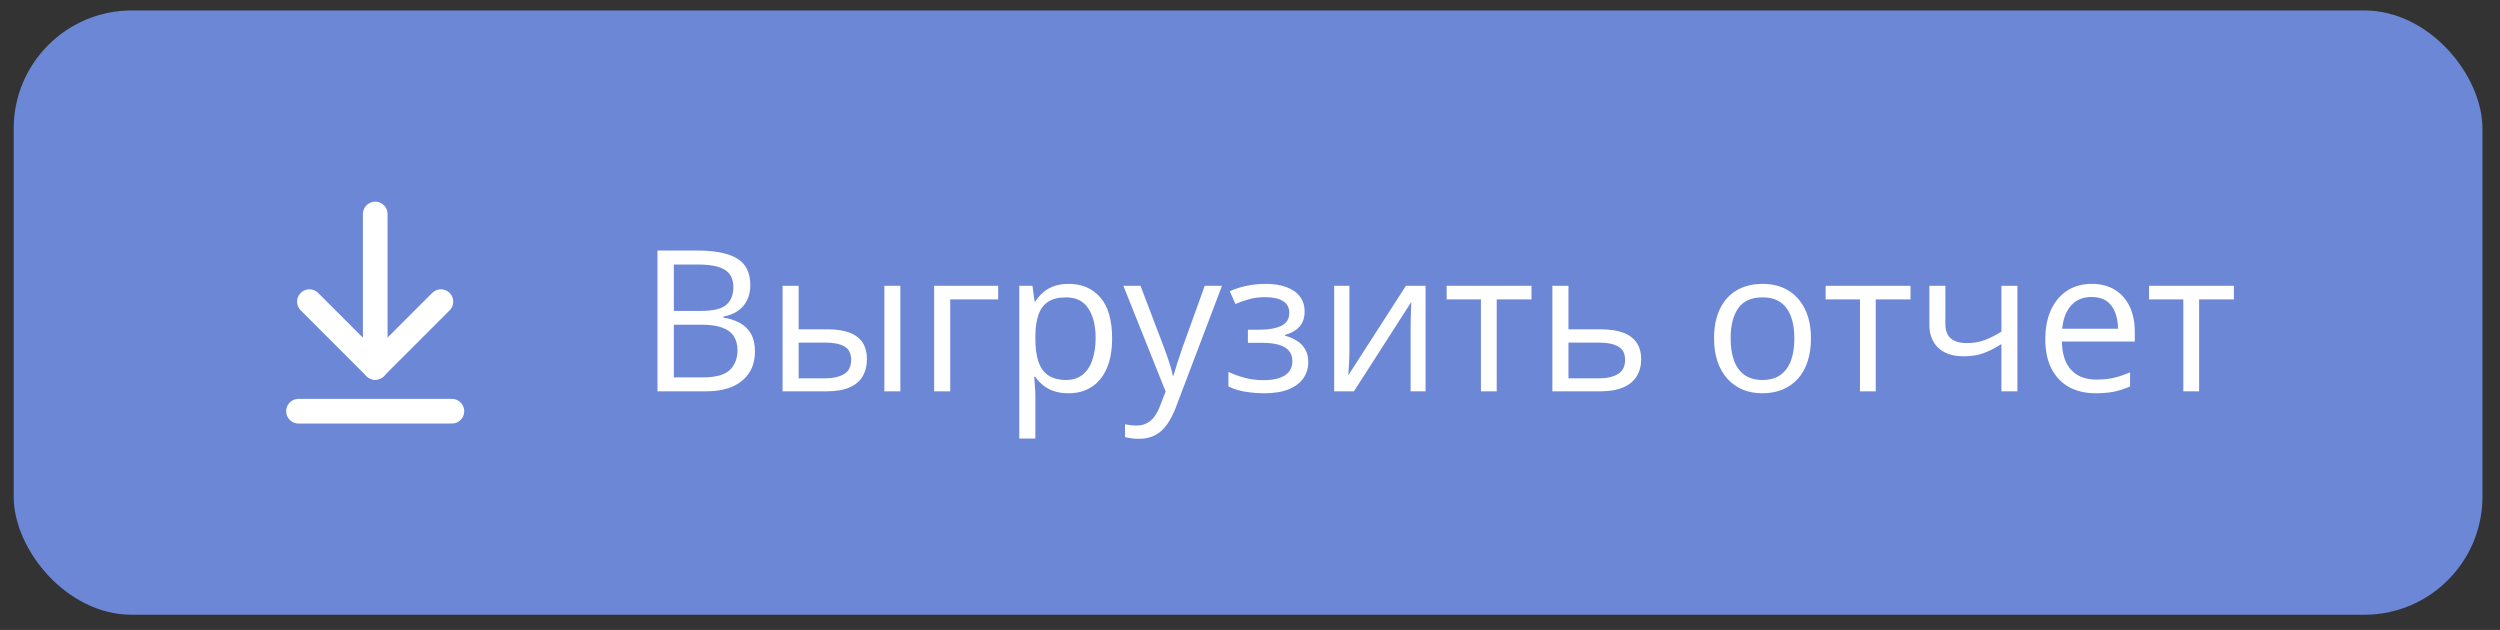 <?xml version="1.0" encoding="UTF-8"?> <svg xmlns="http://www.w3.org/2000/svg" width="127" height="32" viewBox="0 0 127 32" fill="none"><rect x="0" y="0" width="127" height="32" fill="#333333" stroke="none"/><rect x="0.695" y="0.531" width="125.414" height="30.698" rx="6" fill="#6D87D7"></rect><path d="M19.062 18.663V10.871" stroke="white" stroke-width="1.252" stroke-linecap="round" stroke-linejoin="round"></path><path d="M15.719 15.324L19.058 18.663L22.398 15.324" stroke="white" stroke-width="1.252" stroke-linecap="round" stroke-linejoin="round"></path><path d="M22.956 20.889H15.164" stroke="white" stroke-width="1.252" stroke-linecap="round" stroke-linejoin="round"></path><path d="M33.4 12.728H35.425C36.319 12.728 36.991 12.862 37.441 13.129C37.891 13.397 38.116 13.852 38.116 14.494C38.116 14.771 38.062 15.021 37.955 15.243C37.85 15.461 37.697 15.642 37.495 15.786C37.293 15.929 37.043 16.029 36.746 16.084V16.133C37.059 16.182 37.337 16.271 37.578 16.402C37.819 16.532 38.008 16.715 38.145 16.95C38.282 17.185 38.351 17.483 38.351 17.845C38.351 18.285 38.248 18.657 38.043 18.96C37.84 19.264 37.553 19.494 37.182 19.65C36.81 19.803 36.37 19.88 35.861 19.88H33.4V12.728ZM34.232 15.795H35.602C36.224 15.795 36.655 15.693 36.893 15.487C37.134 15.282 37.255 14.982 37.255 14.587C37.255 14.179 37.112 13.886 36.825 13.707C36.541 13.527 36.087 13.438 35.465 13.438H34.232V15.795ZM34.232 16.495V19.171H35.719C36.355 19.171 36.805 19.047 37.069 18.799C37.333 18.548 37.465 18.21 37.465 17.786C37.465 17.516 37.405 17.284 37.284 17.092C37.167 16.899 36.975 16.753 36.707 16.651C36.443 16.547 36.089 16.495 35.646 16.495H34.232ZM39.755 19.88V14.519H40.572V16.73H42.039C42.496 16.73 42.871 16.787 43.164 16.901C43.461 17.015 43.681 17.185 43.825 17.41C43.968 17.635 44.04 17.914 44.04 18.246C44.04 18.579 43.968 18.867 43.825 19.112C43.685 19.357 43.463 19.546 43.16 19.68C42.86 19.813 42.468 19.88 41.986 19.88H39.755ZM40.572 19.22H41.907C42.312 19.22 42.635 19.148 42.876 19.005C43.117 18.861 43.238 18.621 43.238 18.285C43.238 17.956 43.125 17.728 42.9 17.601C42.675 17.47 42.352 17.405 41.932 17.405H40.572V19.22ZM44.926 19.88V14.519H45.738V19.88H44.926ZM50.708 14.519V15.208H48.272V19.88H47.455V14.519H50.708ZM54.298 14.421C54.967 14.421 55.5 14.651 55.898 15.111C56.296 15.57 56.495 16.262 56.495 17.185C56.495 17.794 56.404 18.307 56.221 18.721C56.038 19.135 55.781 19.448 55.448 19.66C55.119 19.872 54.729 19.978 54.279 19.978C53.995 19.978 53.746 19.941 53.531 19.866C53.315 19.79 53.131 19.689 52.978 19.562C52.824 19.435 52.697 19.296 52.596 19.146H52.537C52.547 19.273 52.559 19.427 52.572 19.606C52.588 19.786 52.596 19.942 52.596 20.076V22.277H51.779V14.519H52.449L52.557 15.311H52.596C52.7 15.148 52.828 15 52.978 14.866C53.128 14.729 53.31 14.621 53.526 14.543C53.744 14.461 54.002 14.421 54.298 14.421ZM54.157 15.106C53.785 15.106 53.485 15.177 53.257 15.321C53.032 15.464 52.867 15.68 52.762 15.967C52.658 16.25 52.603 16.607 52.596 17.038V17.195C52.596 17.648 52.645 18.031 52.743 18.344C52.844 18.657 53.009 18.895 53.237 19.058C53.468 19.221 53.778 19.303 54.166 19.303C54.499 19.303 54.776 19.213 54.998 19.034C55.22 18.855 55.385 18.605 55.492 18.285C55.603 17.962 55.658 17.592 55.658 17.175C55.658 16.542 55.535 16.04 55.287 15.668C55.042 15.293 54.665 15.106 54.157 15.106ZM57.067 14.519H57.938L59.122 17.63C59.19 17.812 59.254 17.989 59.313 18.158C59.371 18.325 59.424 18.484 59.469 18.638C59.515 18.791 59.551 18.939 59.577 19.083H59.611C59.657 18.92 59.722 18.706 59.807 18.442C59.892 18.174 59.983 17.902 60.081 17.625L61.201 14.519H62.077L59.743 20.668C59.619 20.997 59.474 21.284 59.308 21.529C59.145 21.773 58.946 21.961 58.711 22.091C58.476 22.225 58.193 22.292 57.86 22.292C57.706 22.292 57.571 22.282 57.454 22.262C57.336 22.246 57.235 22.227 57.151 22.204V21.553C57.222 21.57 57.309 21.584 57.41 21.597C57.514 21.61 57.622 21.617 57.733 21.617C57.935 21.617 58.109 21.578 58.256 21.499C58.406 21.424 58.535 21.314 58.642 21.167C58.75 21.02 58.843 20.846 58.921 20.643L59.215 19.89L57.067 14.519ZM64.312 14.421C64.713 14.421 65.061 14.476 65.354 14.587C65.648 14.695 65.874 14.853 66.034 15.062C66.194 15.27 66.274 15.525 66.274 15.825C66.274 16.148 66.186 16.405 66.01 16.598C65.834 16.79 65.591 16.929 65.281 17.014V17.053C65.499 17.111 65.697 17.196 65.873 17.307C66.052 17.415 66.194 17.558 66.298 17.738C66.406 17.914 66.46 18.134 66.46 18.398C66.46 18.698 66.378 18.969 66.215 19.21C66.052 19.448 65.804 19.636 65.472 19.773C65.139 19.91 64.718 19.978 64.21 19.978C63.958 19.978 63.72 19.963 63.495 19.934C63.27 19.908 63.066 19.869 62.884 19.817C62.701 19.764 62.541 19.702 62.404 19.631V18.892C62.633 19.003 62.9 19.101 63.207 19.186C63.513 19.27 63.844 19.313 64.2 19.313C64.474 19.313 64.72 19.282 64.938 19.22C65.157 19.154 65.33 19.052 65.457 18.912C65.587 18.768 65.653 18.581 65.653 18.349C65.653 18.137 65.596 17.962 65.481 17.826C65.367 17.685 65.196 17.583 64.968 17.517C64.743 17.449 64.457 17.415 64.112 17.415H63.393V16.749H63.984C64.444 16.749 64.811 16.684 65.085 16.554C65.359 16.423 65.496 16.203 65.496 15.893C65.496 15.626 65.39 15.427 65.178 15.296C64.966 15.163 64.663 15.096 64.268 15.096C63.975 15.096 63.715 15.127 63.49 15.189C63.265 15.248 63.022 15.332 62.761 15.443L62.473 14.793C62.753 14.669 63.047 14.576 63.353 14.514C63.66 14.452 63.98 14.421 64.312 14.421ZM68.549 14.519V17.889C68.549 17.954 68.547 18.039 68.544 18.143C68.54 18.245 68.536 18.354 68.529 18.471C68.522 18.585 68.516 18.696 68.51 18.804C68.506 18.908 68.501 18.995 68.495 19.063L71.42 14.519H72.418V19.88H71.66V16.593C71.66 16.488 71.662 16.355 71.665 16.192C71.668 16.029 71.673 15.869 71.68 15.712C71.686 15.552 71.691 15.428 71.694 15.34L68.779 19.88H67.776V14.519H68.549ZM77.799 15.208H76.033V19.88H75.231V15.208H73.49V14.519H77.799V15.208ZM79.678 16.73H81.321C81.778 16.73 82.158 16.787 82.461 16.901C82.764 17.015 82.991 17.185 83.141 17.41C83.294 17.635 83.371 17.914 83.371 18.246C83.371 18.579 83.296 18.867 83.146 19.112C82.999 19.357 82.771 19.546 82.461 19.68C82.155 19.813 81.758 19.88 81.272 19.88H78.861V14.519H79.678V16.73ZM82.554 18.285C82.554 17.956 82.437 17.728 82.202 17.601C81.97 17.47 81.646 17.405 81.228 17.405H79.678V19.22H81.233C81.625 19.22 81.943 19.148 82.187 19.005C82.432 18.858 82.554 18.618 82.554 18.285ZM91.996 17.19C91.996 17.63 91.939 18.023 91.824 18.369C91.71 18.714 91.546 19.006 91.33 19.244C91.115 19.482 90.854 19.665 90.548 19.792C90.244 19.916 89.9 19.978 89.515 19.978C89.157 19.978 88.827 19.916 88.527 19.792C88.23 19.665 87.973 19.482 87.754 19.244C87.539 19.006 87.371 18.714 87.25 18.369C87.133 18.023 87.074 17.63 87.074 17.19C87.074 16.602 87.174 16.104 87.373 15.693C87.572 15.278 87.855 14.964 88.224 14.748C88.596 14.53 89.038 14.421 89.55 14.421C90.039 14.421 90.466 14.53 90.831 14.748C91.2 14.967 91.485 15.283 91.687 15.697C91.893 16.108 91.996 16.606 91.996 17.19ZM87.916 17.19C87.916 17.62 87.973 17.994 88.087 18.31C88.201 18.626 88.377 18.871 88.615 19.044C88.853 19.216 89.16 19.303 89.535 19.303C89.907 19.303 90.212 19.216 90.45 19.044C90.691 18.871 90.869 18.626 90.983 18.31C91.097 17.994 91.154 17.62 91.154 17.19C91.154 16.762 91.097 16.394 90.983 16.084C90.869 15.771 90.693 15.53 90.455 15.36C90.216 15.19 89.908 15.106 89.53 15.106C88.972 15.106 88.563 15.29 88.302 15.658C88.044 16.027 87.916 16.537 87.916 17.19ZM97.054 15.208H95.288V19.88H94.486V15.208H92.744V14.519H97.054V15.208ZM98.825 14.519V16.446C98.825 16.782 98.916 17.03 99.099 17.19C99.284 17.349 99.554 17.429 99.906 17.429C100.245 17.429 100.553 17.377 100.83 17.273C101.108 17.168 101.388 17.026 101.672 16.847V14.519H102.484V19.88H101.672V17.478C101.372 17.671 101.077 17.822 100.786 17.933C100.496 18.044 100.149 18.099 99.744 18.099C99.193 18.099 98.766 17.956 98.463 17.669C98.163 17.382 98.013 16.994 98.013 16.505V14.519H98.825ZM106.265 14.421C106.722 14.421 107.113 14.522 107.439 14.724C107.765 14.926 108.015 15.21 108.188 15.575C108.361 15.937 108.447 16.361 108.447 16.847V17.351H104.744C104.754 17.98 104.91 18.46 105.214 18.789C105.517 19.119 105.944 19.283 106.495 19.283C106.834 19.283 107.134 19.252 107.395 19.19C107.656 19.128 107.927 19.037 108.207 18.916V19.631C107.937 19.751 107.668 19.839 107.4 19.895C107.136 19.95 106.823 19.978 106.461 19.978C105.946 19.978 105.496 19.874 105.111 19.665C104.729 19.453 104.432 19.143 104.22 18.735C104.008 18.328 103.902 17.829 103.902 17.238C103.902 16.661 103.999 16.162 104.191 15.742C104.387 15.318 104.661 14.992 105.013 14.763C105.368 14.535 105.786 14.421 106.265 14.421ZM106.255 15.086C105.822 15.086 105.476 15.228 105.218 15.512C104.961 15.795 104.807 16.192 104.759 16.7H107.596C107.593 16.381 107.542 16.1 107.444 15.859C107.35 15.614 107.205 15.425 107.009 15.291C106.813 15.155 106.562 15.086 106.255 15.086ZM113.481 15.208H111.715V19.88H110.913V15.208H109.171V14.519H113.481V15.208Z" fill="white"></path></svg> 